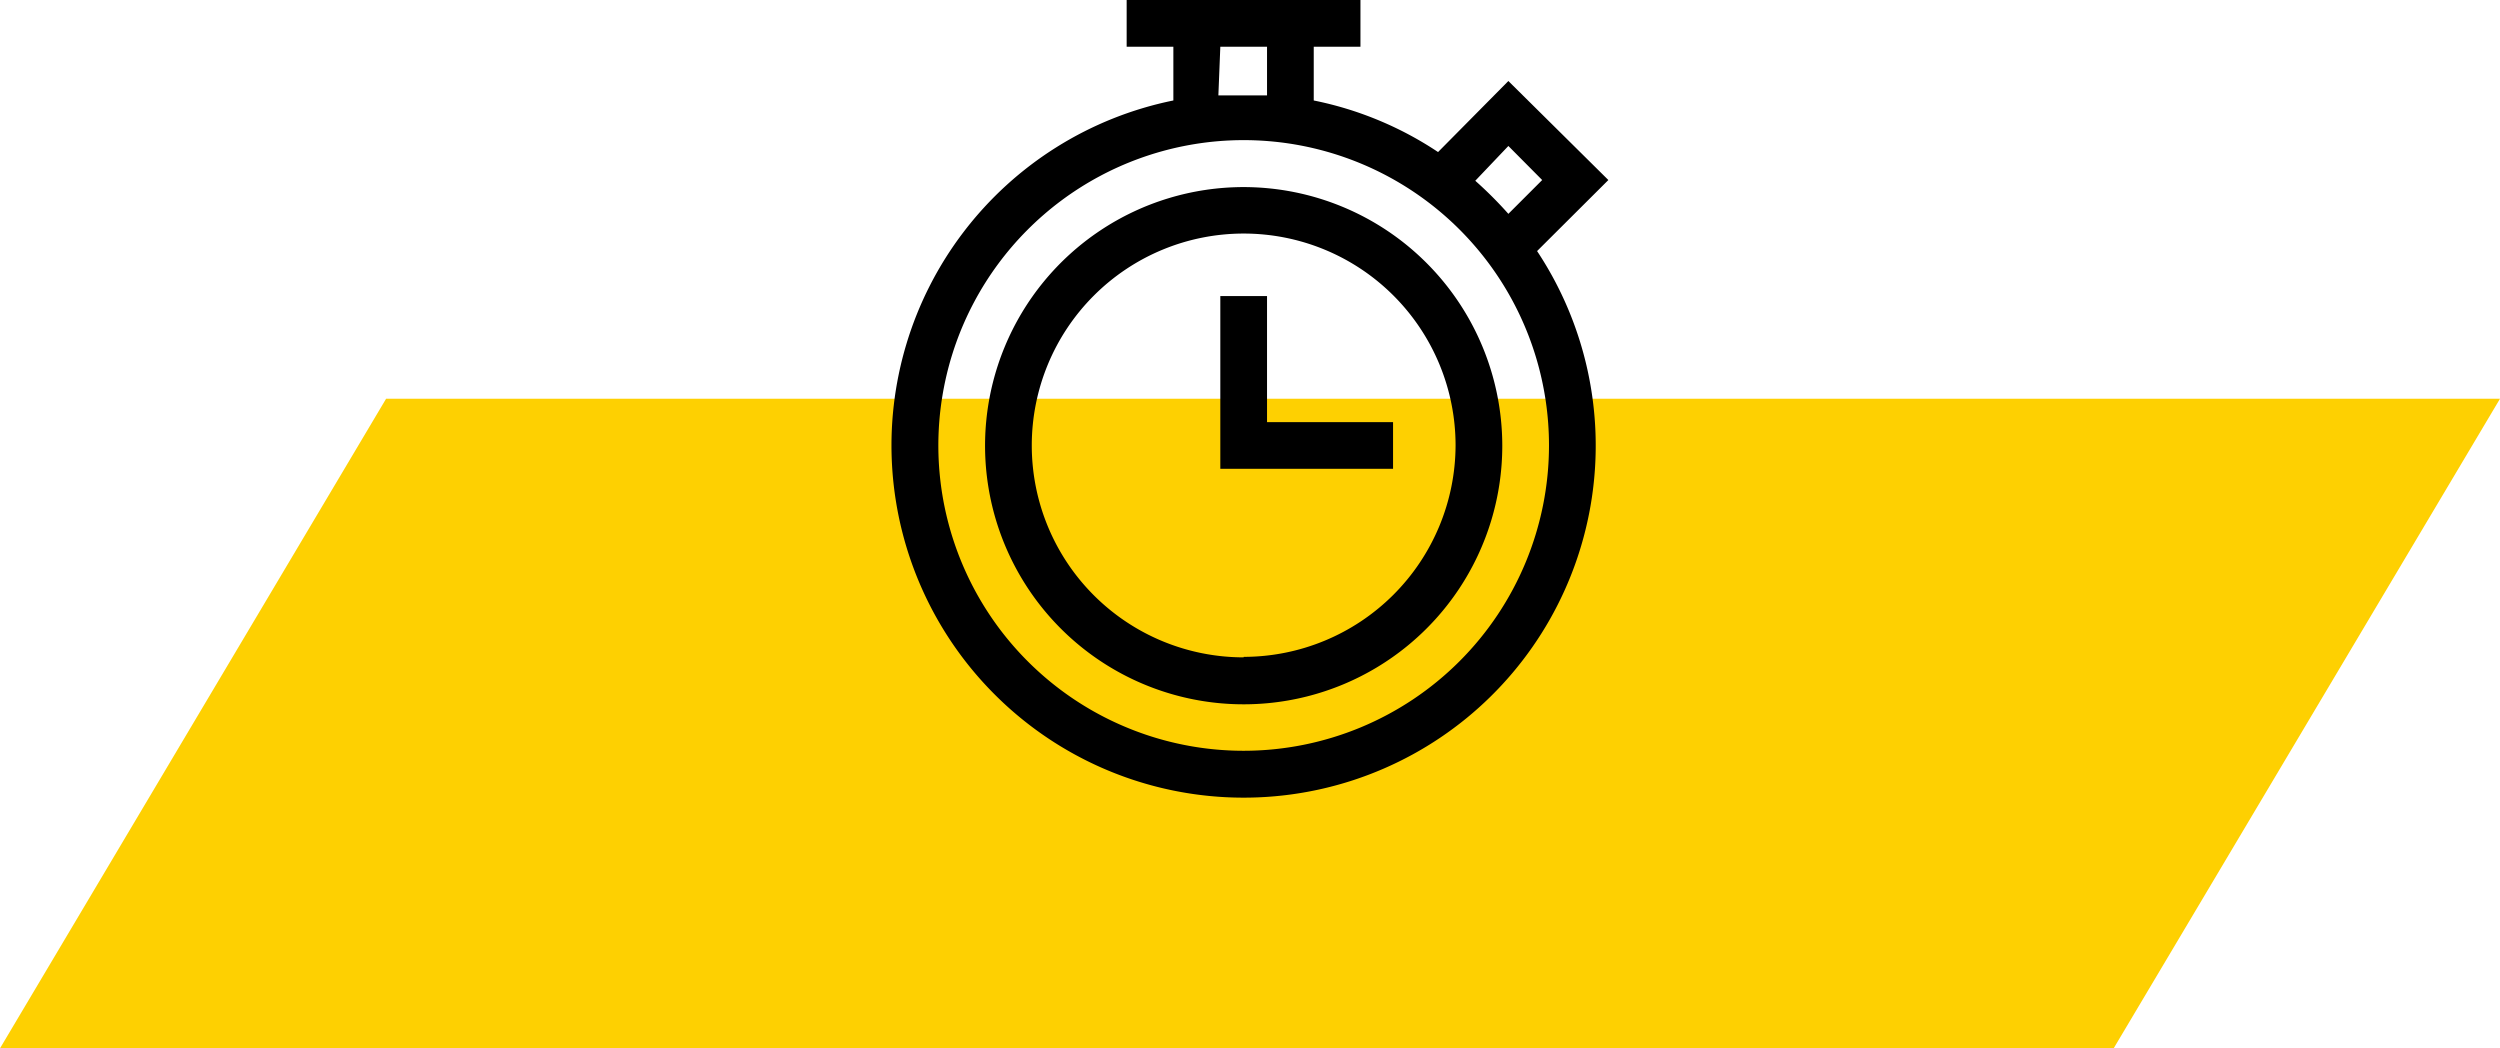 <svg xmlns="http://www.w3.org/2000/svg" viewBox="0 0 102.76 43.09"><defs><style>.cls-1{fill:#FED001;}</style></defs><title>mision</title><g id="Layer_2" data-name="Layer 2"><g id="_24_Grid_Col" data-name="24 Grid Col"><polygon class="cls-1" points="86.88 43.09 0 43.09 15.87 16.39 102.76 16.39 86.88 43.09"/><path d="M51.12,7.69A10.63,10.63,0,1,0,61.75,18.31,10.64,10.64,0,0,0,51.12,7.69Zm0,19.33a8.71,8.71,0,1,1,8.71-8.71A8.72,8.72,0,0,1,51.12,27Z"/><path d="M52.08,12.17H50.16v7.1h7.1V17.35H52.08Z"/><path d="M66.11,7.4,62,3.33,59.11,6.25A14.3,14.3,0,0,0,54,4.13V1.92h1.92V0H46.31V1.92h1.92V4.13a14.47,14.47,0,0,0-7.35,24.41,14.47,14.47,0,0,0,22.3-18.22ZM62,6,63.39,7.4,62,8.79q-.32-.36-.66-.7t-.7-.66ZM50.16,1.92h1.92v2c-.32,0-.64,0-1,0s-.64,0-1,0Zm1,28.94A12.55,12.55,0,1,1,63.67,18.31,12.56,12.56,0,0,1,51.12,30.86Z"/></g></g></svg>
